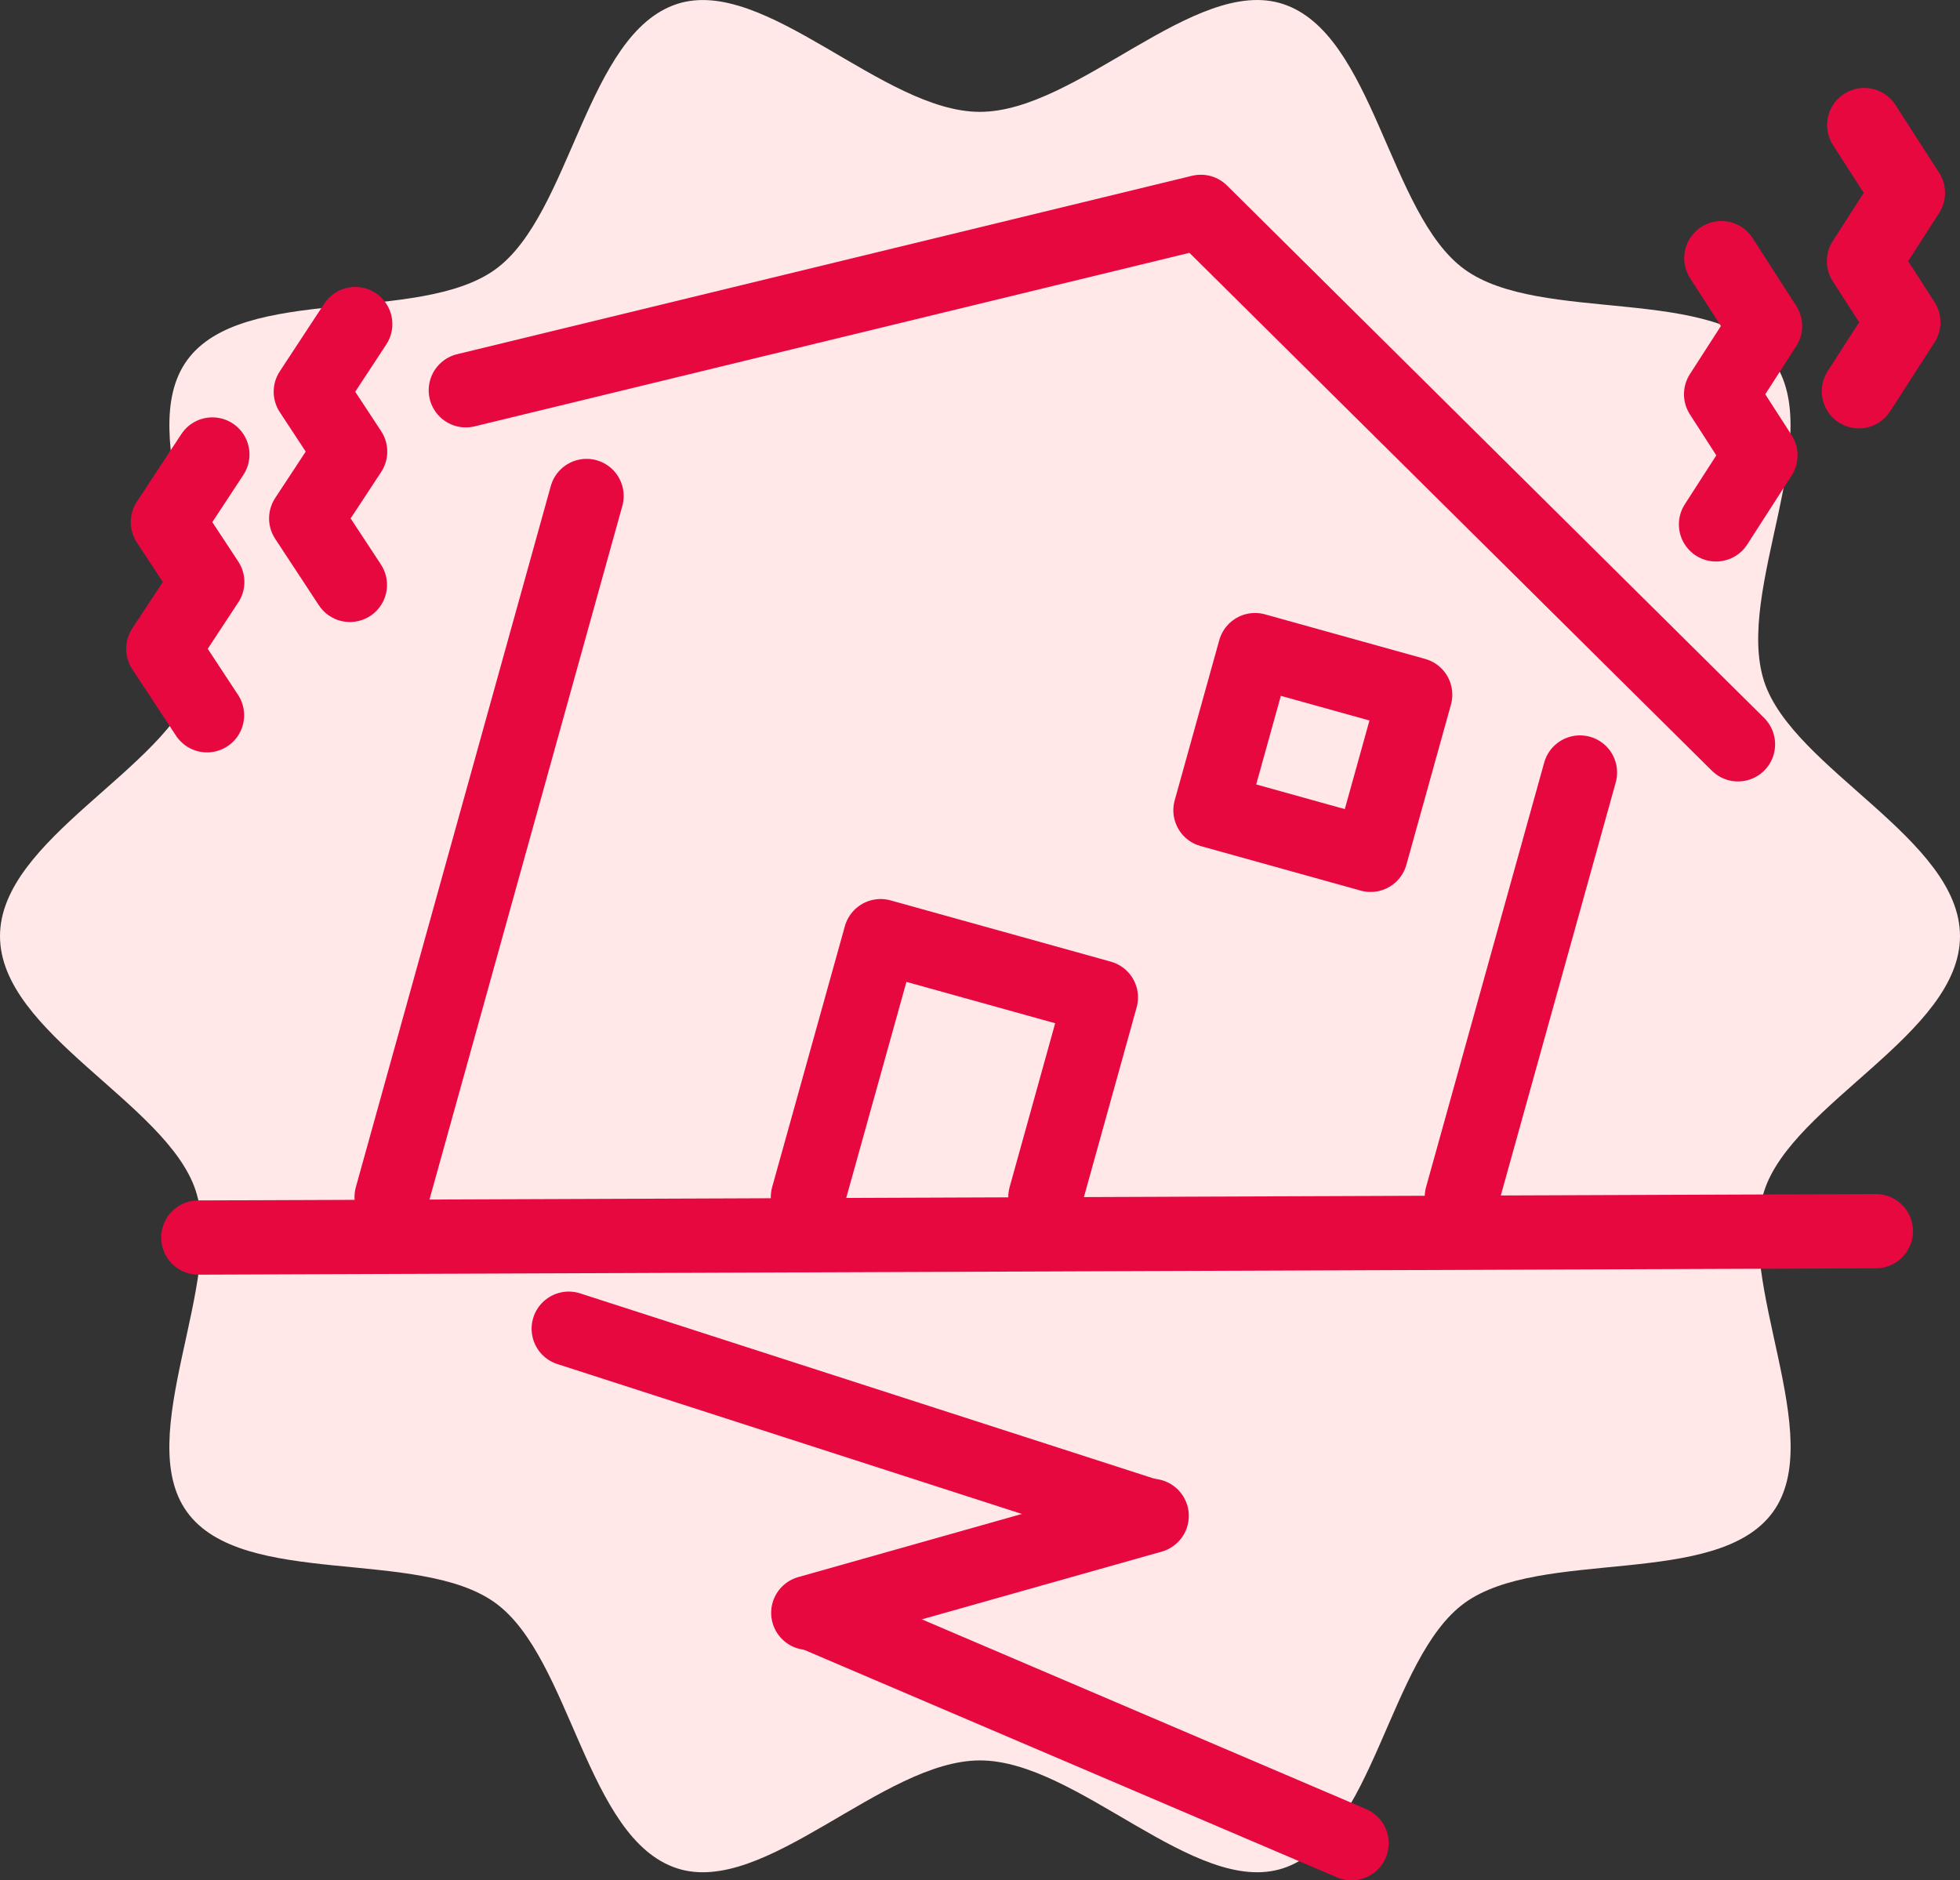 <svg xmlns="http://www.w3.org/2000/svg" viewBox="0 0 554.06 531.56"><rect x="0" y="0" width="554.06" height="531.56" fill="#333333" stroke="none"/><defs><style>.cls-1{fill:#ffe8e7;}.cls-2{fill:none;stroke:#e70840;stroke-linecap:round;stroke-linejoin:round;stroke-width:20.99px;}</style></defs><g id="レイヤー_2" data-name="レイヤー 2"><g id="レイヤー_1-2" data-name="レイヤー 1"><path class="cls-1" d="M554.06,264.64c0,27.52-47.28,47.22-55.34,72-8.36,25.73,18,69.4,2.44,90.82-15.74,21.63-65.54,10-87.17,25.7-21.41,15.58-25.61,66.63-51.34,75-24.82,8.06-58.11-30.51-85.62-30.51s-60.8,38.57-85.62,30.51c-25.73-8.35-29.93-59.4-51.34-75-21.63-15.74-71.43-4.07-87.17-25.7-15.58-21.42,10.8-65.09,2.44-90.82C47.28,311.86,0,292.16,0,264.64s47.28-47.21,55.34-72c8.36-25.73-18-69.4-2.44-90.82,15.74-21.63,65.54-10,87.17-25.7,21.41-15.58,25.61-66.63,51.33-75C216.23-6.95,249.52,31.62,277,31.62s60.8-38.57,85.62-30.51c25.73,8.35,29.93,59.4,51.34,75,21.63,15.74,71.43,4.07,87.17,25.7,15.58,21.42-10.8,65.09-2.44,90.82C506.78,217.43,554.06,237.13,554.06,264.64Z"/><line class="cls-2" x1="56.07" y1="349.84" x2="530.27" y2="348.04"/><line class="cls-2" x1="325" y1="428.61" x2="160.77" y2="375.61"/><line class="cls-2" x1="325.56" y1="428.52" x2="228.49" y2="455.93"/><line class="cls-2" x1="382.06" y1="521.06" x2="229.46" y2="455.89"/><rect class="cls-2" x="347.61" y="189.23" width="46.99" height="46.99" transform="translate(70.62 -91.71) rotate(15.55)"/><line class="cls-2" x1="446.63" y1="218.38" x2="413.24" y2="338.38"/><line class="cls-2" x1="165.81" y1="140.21" x2="110.71" y2="338.38"/><polyline class="cls-2" points="491.3 210.41 339.46 59.89 131.68 110.33"/><polyline class="cls-2" points="228.39 338.38 248.94 264.64 311.2 281.96 295.52 338.38"/><polyline class="cls-2" points="486.6 72.98 498.95 92.16 486.53 111.45 497.65 128.72 485.09 148.24"/><polyline class="cls-2" points="526.99 35.35 539.34 54.53 526.92 73.82 538.04 91.09 525.48 110.61"/><polyline class="cls-2" points="98.91 165.34 86.56 146.55 98.98 127.66 87.86 110.74 100.42 91.62"/><polyline class="cls-2" points="58.52 202.2 46.16 183.41 58.59 164.52 47.46 147.6 60.03 128.48"/></g></g></svg>